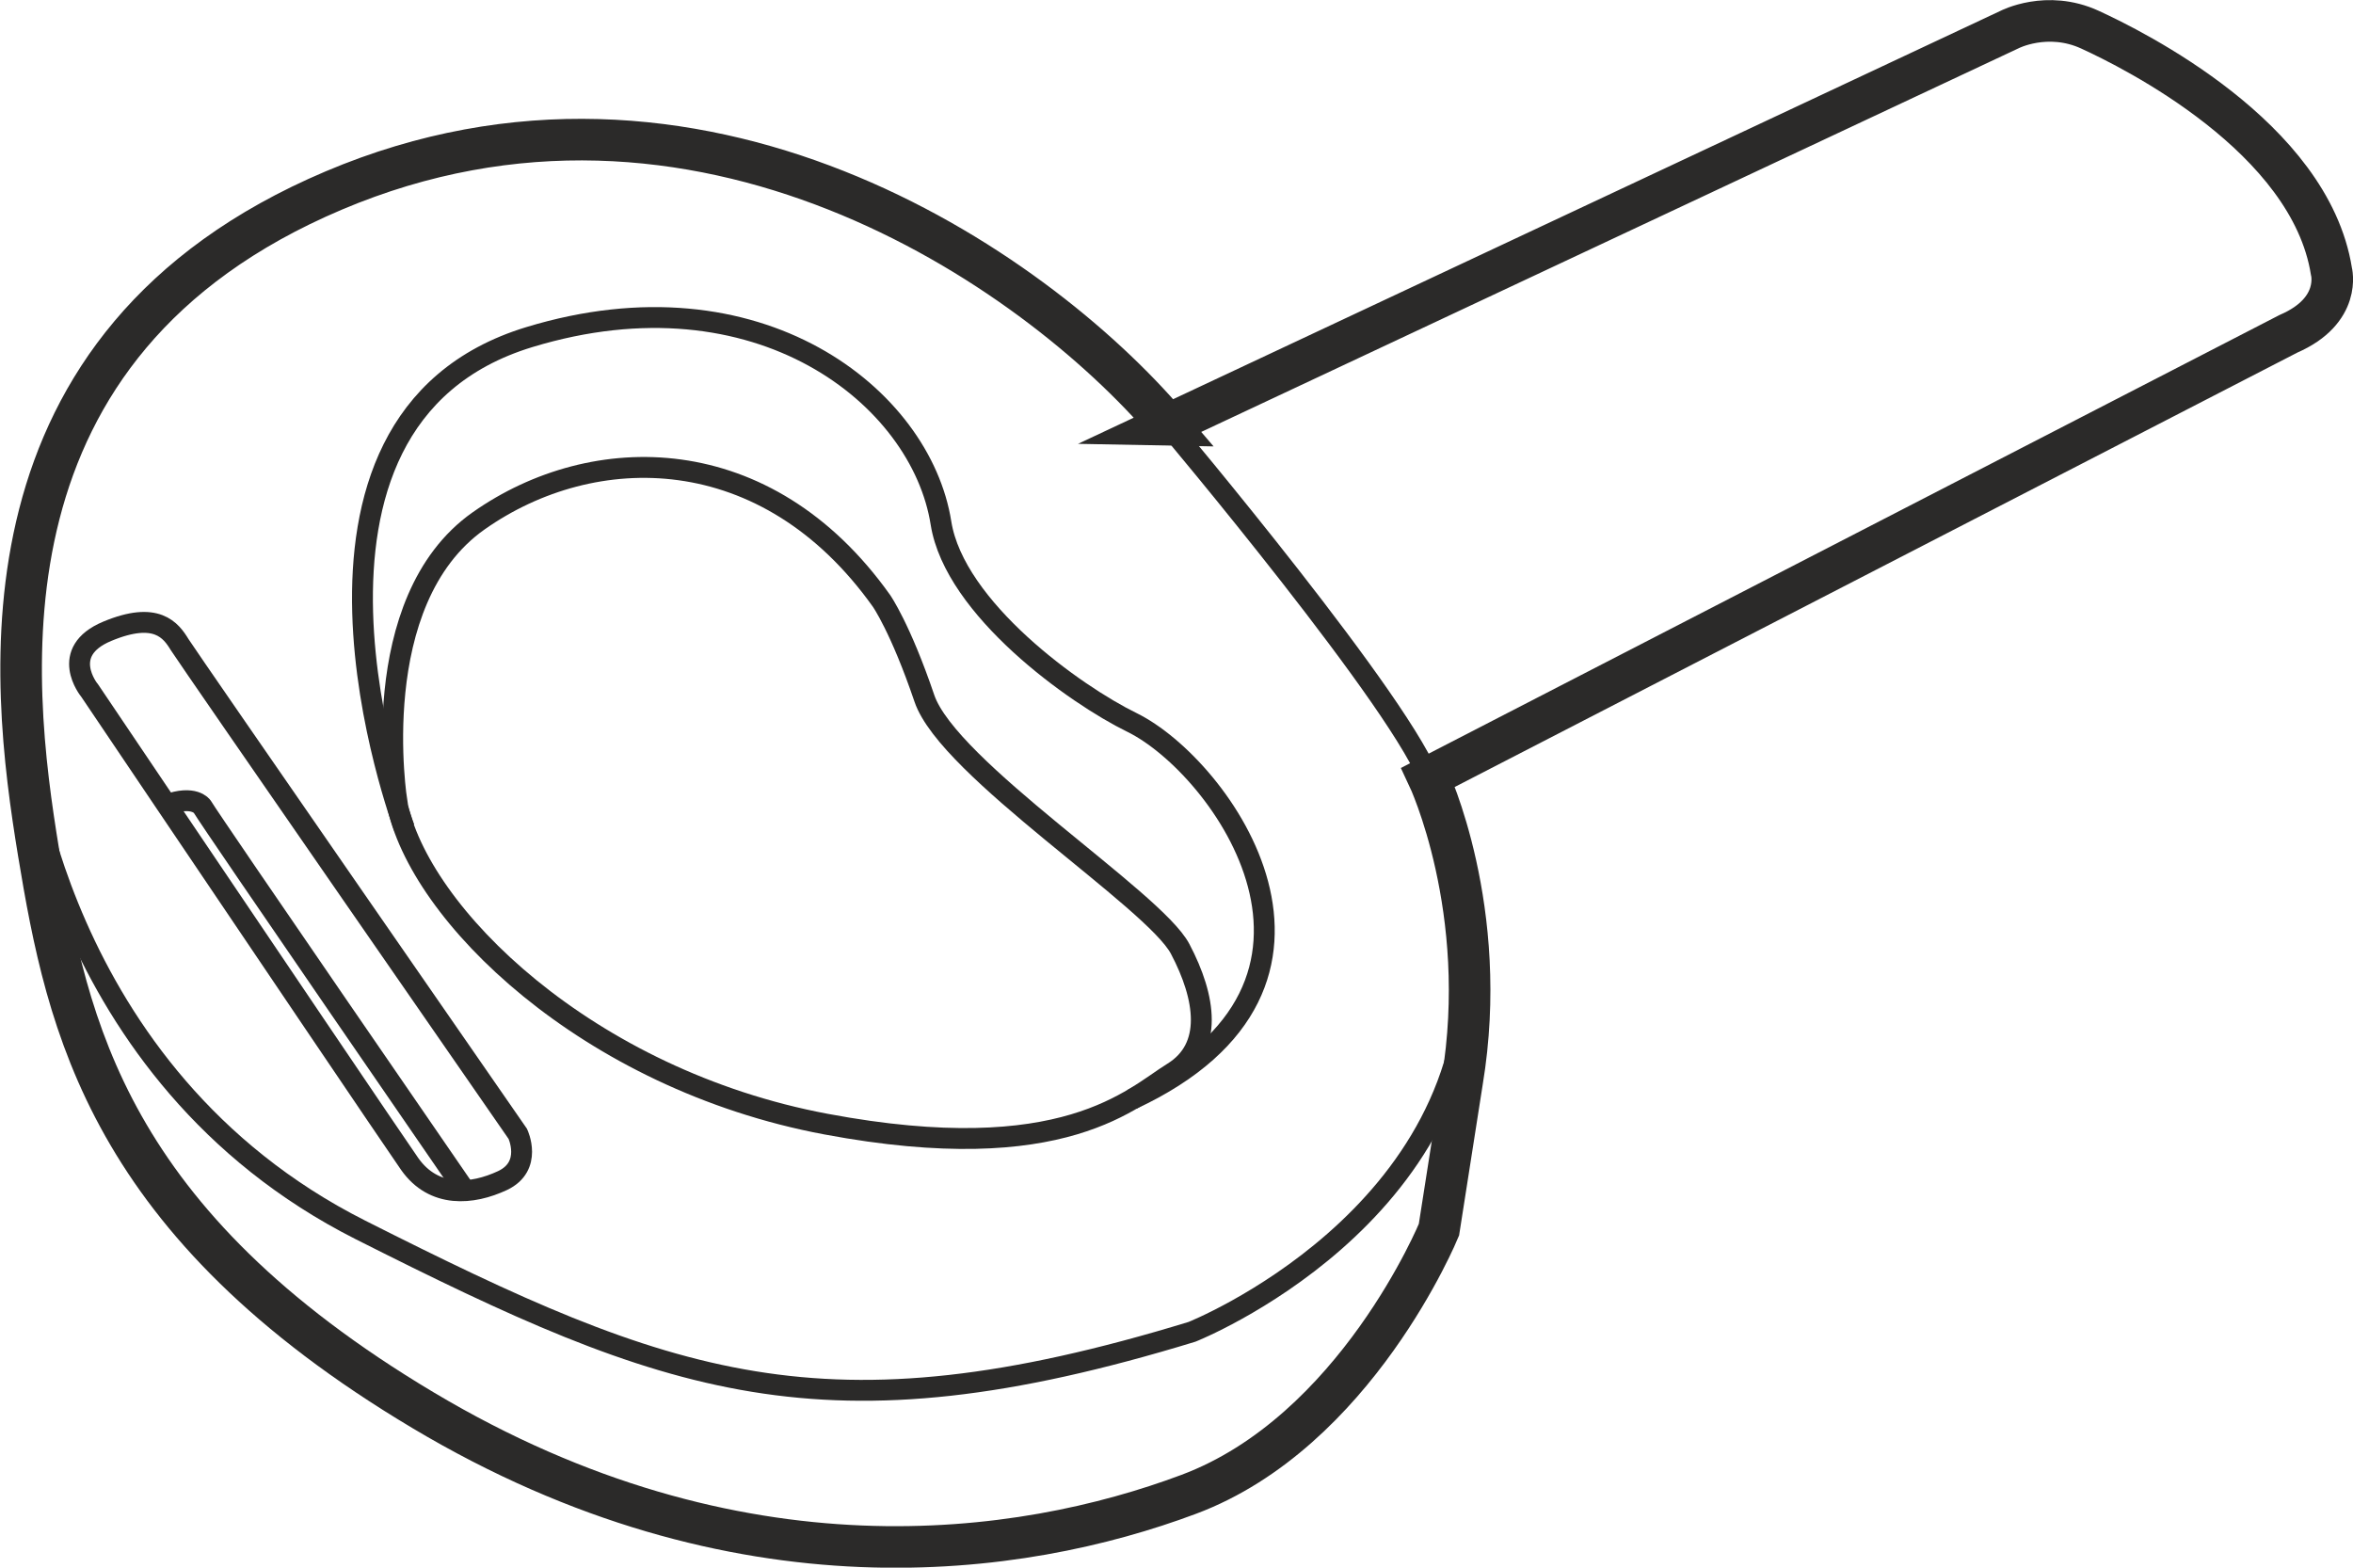 <?xml version="1.0" encoding="UTF-8"?>
<!DOCTYPE svg PUBLIC "-//W3C//DTD SVG 1.1//EN" "http://www.w3.org/Graphics/SVG/1.1/DTD/svg11.dtd">
<!-- Creator: CorelDRAW 2019 (64-Bit) -->
<svg xmlns="http://www.w3.org/2000/svg" xml:space="preserve" width="9.965mm" height="6.639mm" version="1.1" style="shape-rendering:geometricPrecision; text-rendering:geometricPrecision; image-rendering:optimizeQuality; fill-rule:evenodd; clip-rule:evenodd"
viewBox="0 0 120.53 80.31"
 xmlns:xlink="http://www.w3.org/1999/xlink">
 <defs>
  <style type="text/css">
   <![CDATA[
    .str1 {stroke:#2B2A29;stroke-width:1.07;stroke-miterlimit:10}
    .str0 {stroke:#2B2A29;stroke-width:2.13;stroke-miterlimit:10}
    .fil0 {fill:none;fill-rule:nonzero}
   ]]>
  </style>
 </defs>
 <g id="Layer_x0020_4">
  <path class="fil0 str0" d="M59.81 21.76l43.12 -20.24c0,0 1.93,-1.01 4.13,0 2.2,1.01 11.27,5.5 12.37,12.37 0,0 0.55,2.02 -2.2,3.21l-44.07 22.72c0,0 3.2,6.78 1.74,15.58l-1.19 7.6c0,0 -4.25,10.36 -12.83,13.56 -8.58,3.21 -23.09,5.31 -39.21,-4.31 -16.13,-9.62 -18.23,-19.67 -19.7,-28.57 -1.46,-8.9 -3.48,-26.04 15.12,-33.92 18.6,-7.88 35.78,3.85 42.73,12z"/>
  <path class="fil0 str1" d="M20.33 41.09c0,0 -1.67,-10.29 4.19,-14.41 5.87,-4.13 14.73,-4.19 20.63,4.1 0,0 0.97,1.38 2.2,5 1.23,3.62 11.77,10.3 13.1,12.83 1.33,2.52 1.69,5.07 -0.37,6.34 -2.06,1.27 -5.54,4.93 -17.77,2.64 -12.23,-2.29 -20.89,-10.77 -21.99,-16.49z"/>
  <path class="fil0 str1" d="M4.57 35.36c0,0 -1.6,-1.97 0.92,-3.02 2.52,-1.05 3.26,-0.05 3.71,0.69 0.46,0.73 17.32,25.06 17.32,25.06 0,0 0.78,1.65 -0.78,2.39 -1.56,0.73 -3.52,0.91 -4.76,-0.85 -0.83,-1.19 -7.93,-11.7 -12.51,-18.49 -2.25,-3.33 -3.89,-5.77 -3.89,-5.77z"/>
  <path class="fil0 str1" d="M23.82 61c0,0 -12.92,-18.76 -13.47,-19.68 0,0 -0.41,-0.61 -1.82,-0.09"/>
  <path class="fil0 str1" d="M59.81 21.76c0,0 12.3,14.6 13.49,18.4"/>
  <path class="fil0 str1" d="M20.7 42.4c-0.06,-0.18 -7.75,-20.82 6.41,-25.13 11.73,-3.57 20.07,3.05 21.09,9.53 0.7,4.38 6.87,8.79 9.78,10.21 4.59,2.25 12.64,13.41 0,19.31"/>
  <path class="fil0 str1" d="M1.22 37.86c0,0 1.45,17.18 17.24,25.15 15.8,7.97 23.7,11 42.6,5.22 0,0 14.76,-5.86 14.15,-19.52"/>
 </g>
</svg>
